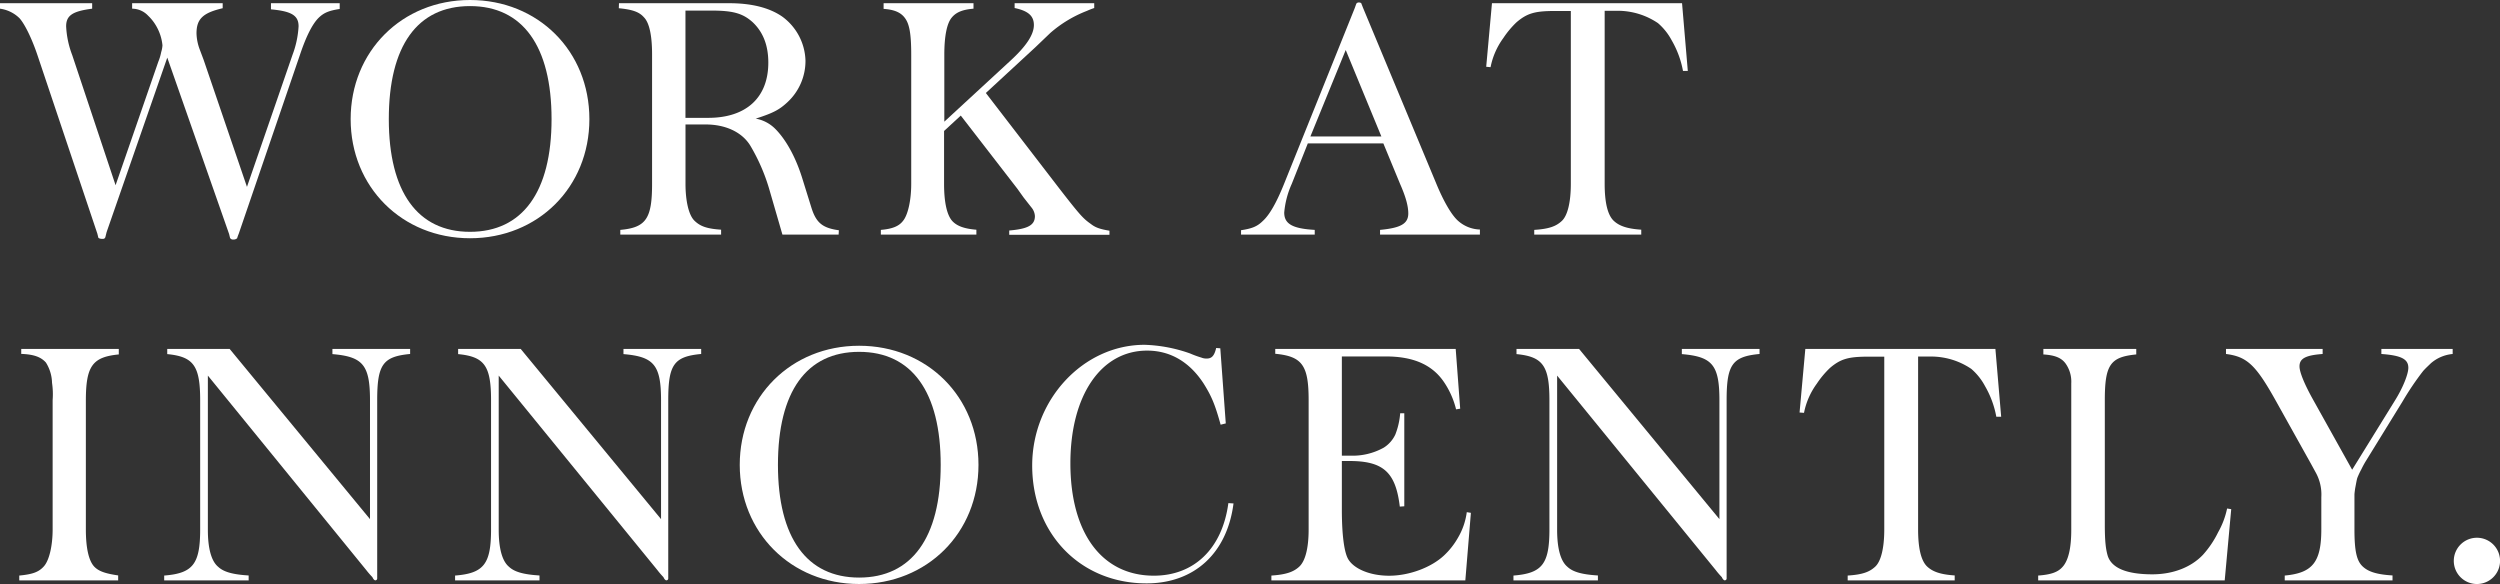 <svg xmlns="http://www.w3.org/2000/svg" viewBox="0 0 607.37 141.88"><rect x="0" y="0" width="607.37" height="141.88" fill="#333333" stroke="none"/><defs><style>.cls-1{fill:#fff;}</style></defs><title>sp_headcopy</title><g id="レイヤー_2" data-name="レイヤー 2"><g id="レイヤー_1-2" data-name="レイヤー 1"><path class="cls-1" d="M0,.78H22.39V2.11c-4.76.62-6.32,1.64-6.32,4.29a22.38,22.38,0,0,0,1.48,7L28.08,45,38.46,15a12.11,12.11,0,0,0,.7-2.34A6.81,6.81,0,0,0,39.47,11,11.57,11.57,0,0,0,38,6.4a11,11,0,0,0-2-2.57,5.35,5.35,0,0,0-3.9-1.72V.78h22V2C49.3,3.12,47.74,4.6,47.74,8.11a12,12,0,0,0,.78,3.9l.94,2.5L60,45.4,71.06,13.34A23.16,23.16,0,0,0,72.54,6.4c0-2.65-1.72-3.67-6.71-4.13V.78H82.53v1.4c-2.5.39-3.82.86-5.15,2.18-1.48,1.48-3,4.45-4.52,9L58,56.79a10.45,10.45,0,0,0-.39,1.09,1.24,1.24,0,0,1-.94.31.78.78,0,0,1-.78-.39l-.23-.94L40.64,14,25.9,56.4l-.31,1.25c-.16.31-.31.39-.7.39-.55,0-.94-.16-1-.31l-.23-.94L9.13,13.49C7.72,9.28,6,5.85,4.76,4.45A8.33,8.33,0,0,0,0,2.11Z"/><path class="cls-1" d="M114.19,0c16.54,0,29,12.4,29,28.94s-12.48,28.94-29,28.94-29-12.48-29-28.94S97.66,0,114.19,0ZM94.46,28.94c0,17.71,7,27.38,19.73,27.38S134,46.65,134,28.94,127,1.48,114.19,1.48,94.46,11.15,94.46,28.94Z"/><path class="cls-1" d="M150.38.78h26.75C182.6.78,186.89,1.87,190,4a13.71,13.71,0,0,1,5.69,10.76,13.66,13.66,0,0,1-4.37,10.06c-2,1.87-3.51,2.65-7.72,4a8.89,8.89,0,0,1,4.76,2.5c2.5,2.5,4.91,6.71,6.55,12l2.18,7c1.17,3.82,2.73,5.07,6.71,5.62L203.74,57H190.09l-3.28-11.31a46.18,46.18,0,0,0-4.52-10.3c-2-3.28-6-5.15-10.84-5.15h-4.91V44.62c0,4.21.78,7.64,2.18,9s3,1.95,6.47,2.18V57H150.7V55.85c6.24-.55,7.72-2.73,7.72-11.15V13.18c0-4.37-.62-7.64-2-9-1.17-1.33-2.89-1.87-6.08-2.18Zm16.15,1.79V28.63h5.54c9.21,0,14.59-4.91,14.59-13.42,0-4.29-1.33-7.49-3.82-9.83C180.41,3.2,178,2.57,172.77,2.57Z"/><path class="cls-1" d="M214,57V55.85c2.73-.23,4.37-.86,5.38-2.18,1.17-1.4,2-4.91,2-9V13.34c0-5.3-.47-7.57-1.56-9-.94-1.25-2.42-2-5.15-2.18V.78h21.84V2.11c-2.81.23-4.29.94-5.3,2.18-1.17,1.4-1.79,4.52-1.79,9V29.56l16.07-14.82c3.82-3.51,5.69-6.32,5.69-8.66,0-2.18-1.33-3.43-4.68-4.13V.78h19.34V1.95a17.48,17.48,0,0,0-1.79.7A29.8,29.8,0,0,0,255.18,8l-3.67,3.51-12,11.08,17.94,23.32c4.91,6.32,5.69,7.18,7.57,8.5,1.09.86,2.18,1.25,4.52,1.64v1H245.19V56c4.6-.39,6.24-1.33,6.24-3.51a3.6,3.6,0,0,0-.86-2.11L248.7,48l-1.56-2.18L233.42,28.08l-4.06,3.74V44.7c0,4.45.7,7.57,2,9,1.09,1.17,2.81,1.87,5.85,2.11V57Z"/><path class="cls-1" d="M301.51,57V55.93c2.57-.39,3.9-.86,5.3-2.26,1.64-1.48,3.35-4.52,5.15-9L329.12,2l.39-1.09a.69.69,0,0,1,.62-.31c.39,0,.63.16.63.31l.39,1,17.78,42.67c1.87,4.52,3.74,7.64,5.23,9a8.3,8.3,0,0,0,5.38,2.18V57H335.28V55.85c5-.47,6.86-1.48,6.86-4,0-1.79-.62-4.06-2-7.18l-4.06-9.83H317.73l-3.9,9.83A21.5,21.5,0,0,0,312,51.64c0,2.73,1.95,3.9,7.41,4.21V57Zm25.43-44.85-8.58,21h17.24Z"/><path class="cls-1" d="M361.07,16.22,362.47.78h46.18l1.4,16.46h-1.17a23.07,23.07,0,0,0-2.73-7.41,14.51,14.51,0,0,0-3.35-4.21,17.42,17.42,0,0,0-9.75-3h-3.2v42c0,4.52.7,7.57,2.18,9,1.33,1.25,3.2,1.95,6.71,2.18V57h-26V55.85c3.59-.23,5.3-.86,6.71-2.18s2.18-4.6,2.18-9v-42h-3.9c-4.84,0-6.71.55-9.28,2.73a21.84,21.84,0,0,0-3.2,3.82,17.79,17.79,0,0,0-3.12,7.1Z"/><path class="cls-1" d="M4.68,141v-1.17c3.28-.31,4.76-.86,6-2.26s2.11-4.84,2.11-9V97.18A19,19,0,0,0,12.64,93a9.65,9.65,0,0,0-1.48-4.91c-1.17-1.33-2.89-2-6-2.11V84.78H28.86v1.33c-6.4.62-8,2.81-8,11.23v31.28c0,4.52.7,7.57,2,9,1.09,1.17,2.73,1.72,5.85,2.18V141Z"/><path class="cls-1" d="M39.89,141v-1.17c7-.55,8.74-2.81,8.74-11.23V97.26c0-8.35-1.56-10.61-8-11.23V84.78H55.8l34.09,41.34V97.26c0-8.58-1.72-10.61-9.13-11.23V84.78H99.64V86c-6.63.62-8,2.57-8,11.23v43.29a.45.45,0,0,1-.47.47c-.16,0-.47-.23-.7-.78A19.32,19.32,0,0,1,89,138.52L50.5,91.25V128.7c0,4.37.78,7.57,2.5,9,1.33,1.25,3.51,1.87,7.41,2.11V141Z"/><path class="cls-1" d="M110.56,141v-1.17c7-.55,8.74-2.81,8.74-11.23V97.26c0-8.35-1.56-10.61-8-11.23V84.78h15.21l34.09,41.34V97.26c0-8.58-1.72-10.61-9.13-11.23V84.78h18.88V86c-6.63.62-8,2.57-8,11.23v43.29a.45.45,0,0,1-.47.47c-.16,0-.47-.23-.7-.78a19.32,19.32,0,0,1-1.48-1.72L121.16,91.25V128.7c0,4.37.78,7.57,2.5,9,1.33,1.25,3.51,1.87,7.41,2.11V141Z"/><path class="cls-1" d="M208.72,84c16.54,0,29,12.4,29,28.94s-12.48,28.94-29,28.94-29-12.48-29-28.94S192.18,84,208.72,84ZM189,112.94c0,17.71,7,27.38,19.73,27.38s19.81-9.67,19.81-27.38-7-27.46-19.81-27.46S189,95.15,189,112.94Z"/><path class="cls-1" d="M296.47,84.62l1.33,18.25-1.25.31c-1.4-5.07-2.26-7-4.13-10-3.35-5.15-8-8-13.73-8-11.23,0-18.64,10.92-18.64,27.38,0,16.93,7.64,27.3,20.28,27.3,9.75,0,16.62-6.55,18.1-17.63l1.25.08c-1.56,12.17-9.59,19.42-21.14,19.42-16.07,0-27.77-12.09-27.77-28.63,0-16,12.4-29.33,27.3-29.33a36.17,36.17,0,0,1,11.08,2.11,24.11,24.11,0,0,0,2.73,1,3.23,3.23,0,0,0,1.25.23c1.25,0,1.87-.62,2.34-2.57Z"/><path class="cls-1" d="M308.88,141v-1.17c3.51-.23,5.38-.86,6.79-2.18s2.26-4.37,2.26-9V97.18c0-8.42-1.56-10.61-8.11-11.23V84.78h43.84l1.09,14.51-1,.16A20.43,20.43,0,0,0,350.93,93c-2.81-4.29-7.41-6.4-14.2-6.4H326v24.1h2a15.54,15.54,0,0,0,8.19-1.95,7.5,7.5,0,0,0,2.81-3.2,17.78,17.78,0,0,0,1.17-5.15h1V123l-1.09.08c-1-8.35-4-11.08-12.25-11.08H326v11.78c0,6.47.62,10.53,1.56,12.09,1.4,2.34,5.3,4,9.91,4,4.91,0,10.22-2,13.34-4.91a18.16,18.16,0,0,0,3.43-4.37,16.37,16.37,0,0,0,2.11-6.16l1,.16L356,141Z"/><path class="cls-1" d="M367.69,141v-1.17c7-.55,8.74-2.81,8.74-11.23V97.26c0-8.35-1.56-10.61-8-11.23V84.78h15.21l34.09,41.34V97.26c0-8.58-1.72-10.61-9.13-11.23V84.78h18.88V86c-6.63.62-8,2.57-8,11.23v43.29a.45.45,0,0,1-.47.47c-.16,0-.47-.23-.7-.78a19.32,19.32,0,0,1-1.48-1.72L378.3,91.25V128.7c0,4.37.78,7.57,2.5,9,1.33,1.25,3.51,1.87,7.41,2.11V141Z"/><path class="cls-1" d="M437.2,100.22l1.4-15.44h46.18l1.4,16.46H485a23.12,23.12,0,0,0-2.73-7.41,14.53,14.53,0,0,0-3.35-4.21,17.42,17.42,0,0,0-9.75-3H466v42c0,4.52.7,7.57,2.18,9,1.33,1.25,3.2,1.95,6.71,2.18V141h-26v-1.17c3.59-.23,5.3-.86,6.71-2.18s2.18-4.6,2.18-9v-42h-3.9c-4.84,0-6.71.55-9.28,2.73a21.88,21.88,0,0,0-3.2,3.82,17.79,17.79,0,0,0-3.12,7.1Z"/><path class="cls-1" d="M495.17,141v-1.17c3.2-.23,4.84-.86,5.93-2.11,1.48-1.64,2.11-4.76,2.11-9V93.13a7.6,7.6,0,0,0-1.4-4.84c-1-1.33-2.5-2-5.38-2.18V84.78H519v1.33c-6.32.62-7.64,2.5-7.64,11.15v30.11c0,4.13.23,6,.7,7.64.94,3,4.6,4.52,10.84,4.52,5.15,0,9.52-1.79,12.32-4.76a23.72,23.72,0,0,0,3.67-5.46,20,20,0,0,0,2.18-5.77l1,.16L540.49,141Z"/><path class="cls-1" d="M540.8,84.78h23.48V86c-4.13.31-5.62,1.09-5.62,3,0,1.4,1.17,4.29,3.35,8.19l9.44,16.93,10.37-16.77c2-3.2,3.28-6.47,3.28-8,0-2.11-1.72-3-6.55-3.35V84.78h17.32V86a9.39,9.39,0,0,0-5.3,2.26c-.55.55-1.17,1.09-1.87,1.87a68.22,68.22,0,0,0-4.91,7.25l-9.13,14.82c-.23.39-.55.94-1,1.87a19,19,0,0,0-.94,2c-.16.47-.31,1.4-.55,2.65-.08.62-.16,1.17-.16,1.48v8.42c0,5.3.55,7.64,2,9,1.33,1.25,3.35,1.95,7.25,2.18V141H555.07v-1.17c6.71-.62,8.89-3.2,8.89-11.23v-7.8a11,11,0,0,0-1.4-6.08l-1.09-2-8.66-15.52C548,88.6,545.87,86.65,540.8,86Z"/><path class="cls-1" d="M602,130.65a5.62,5.62,0,0,1,0,11.23,5.62,5.62,0,1,1,0-11.23Z"/></g></g></svg>